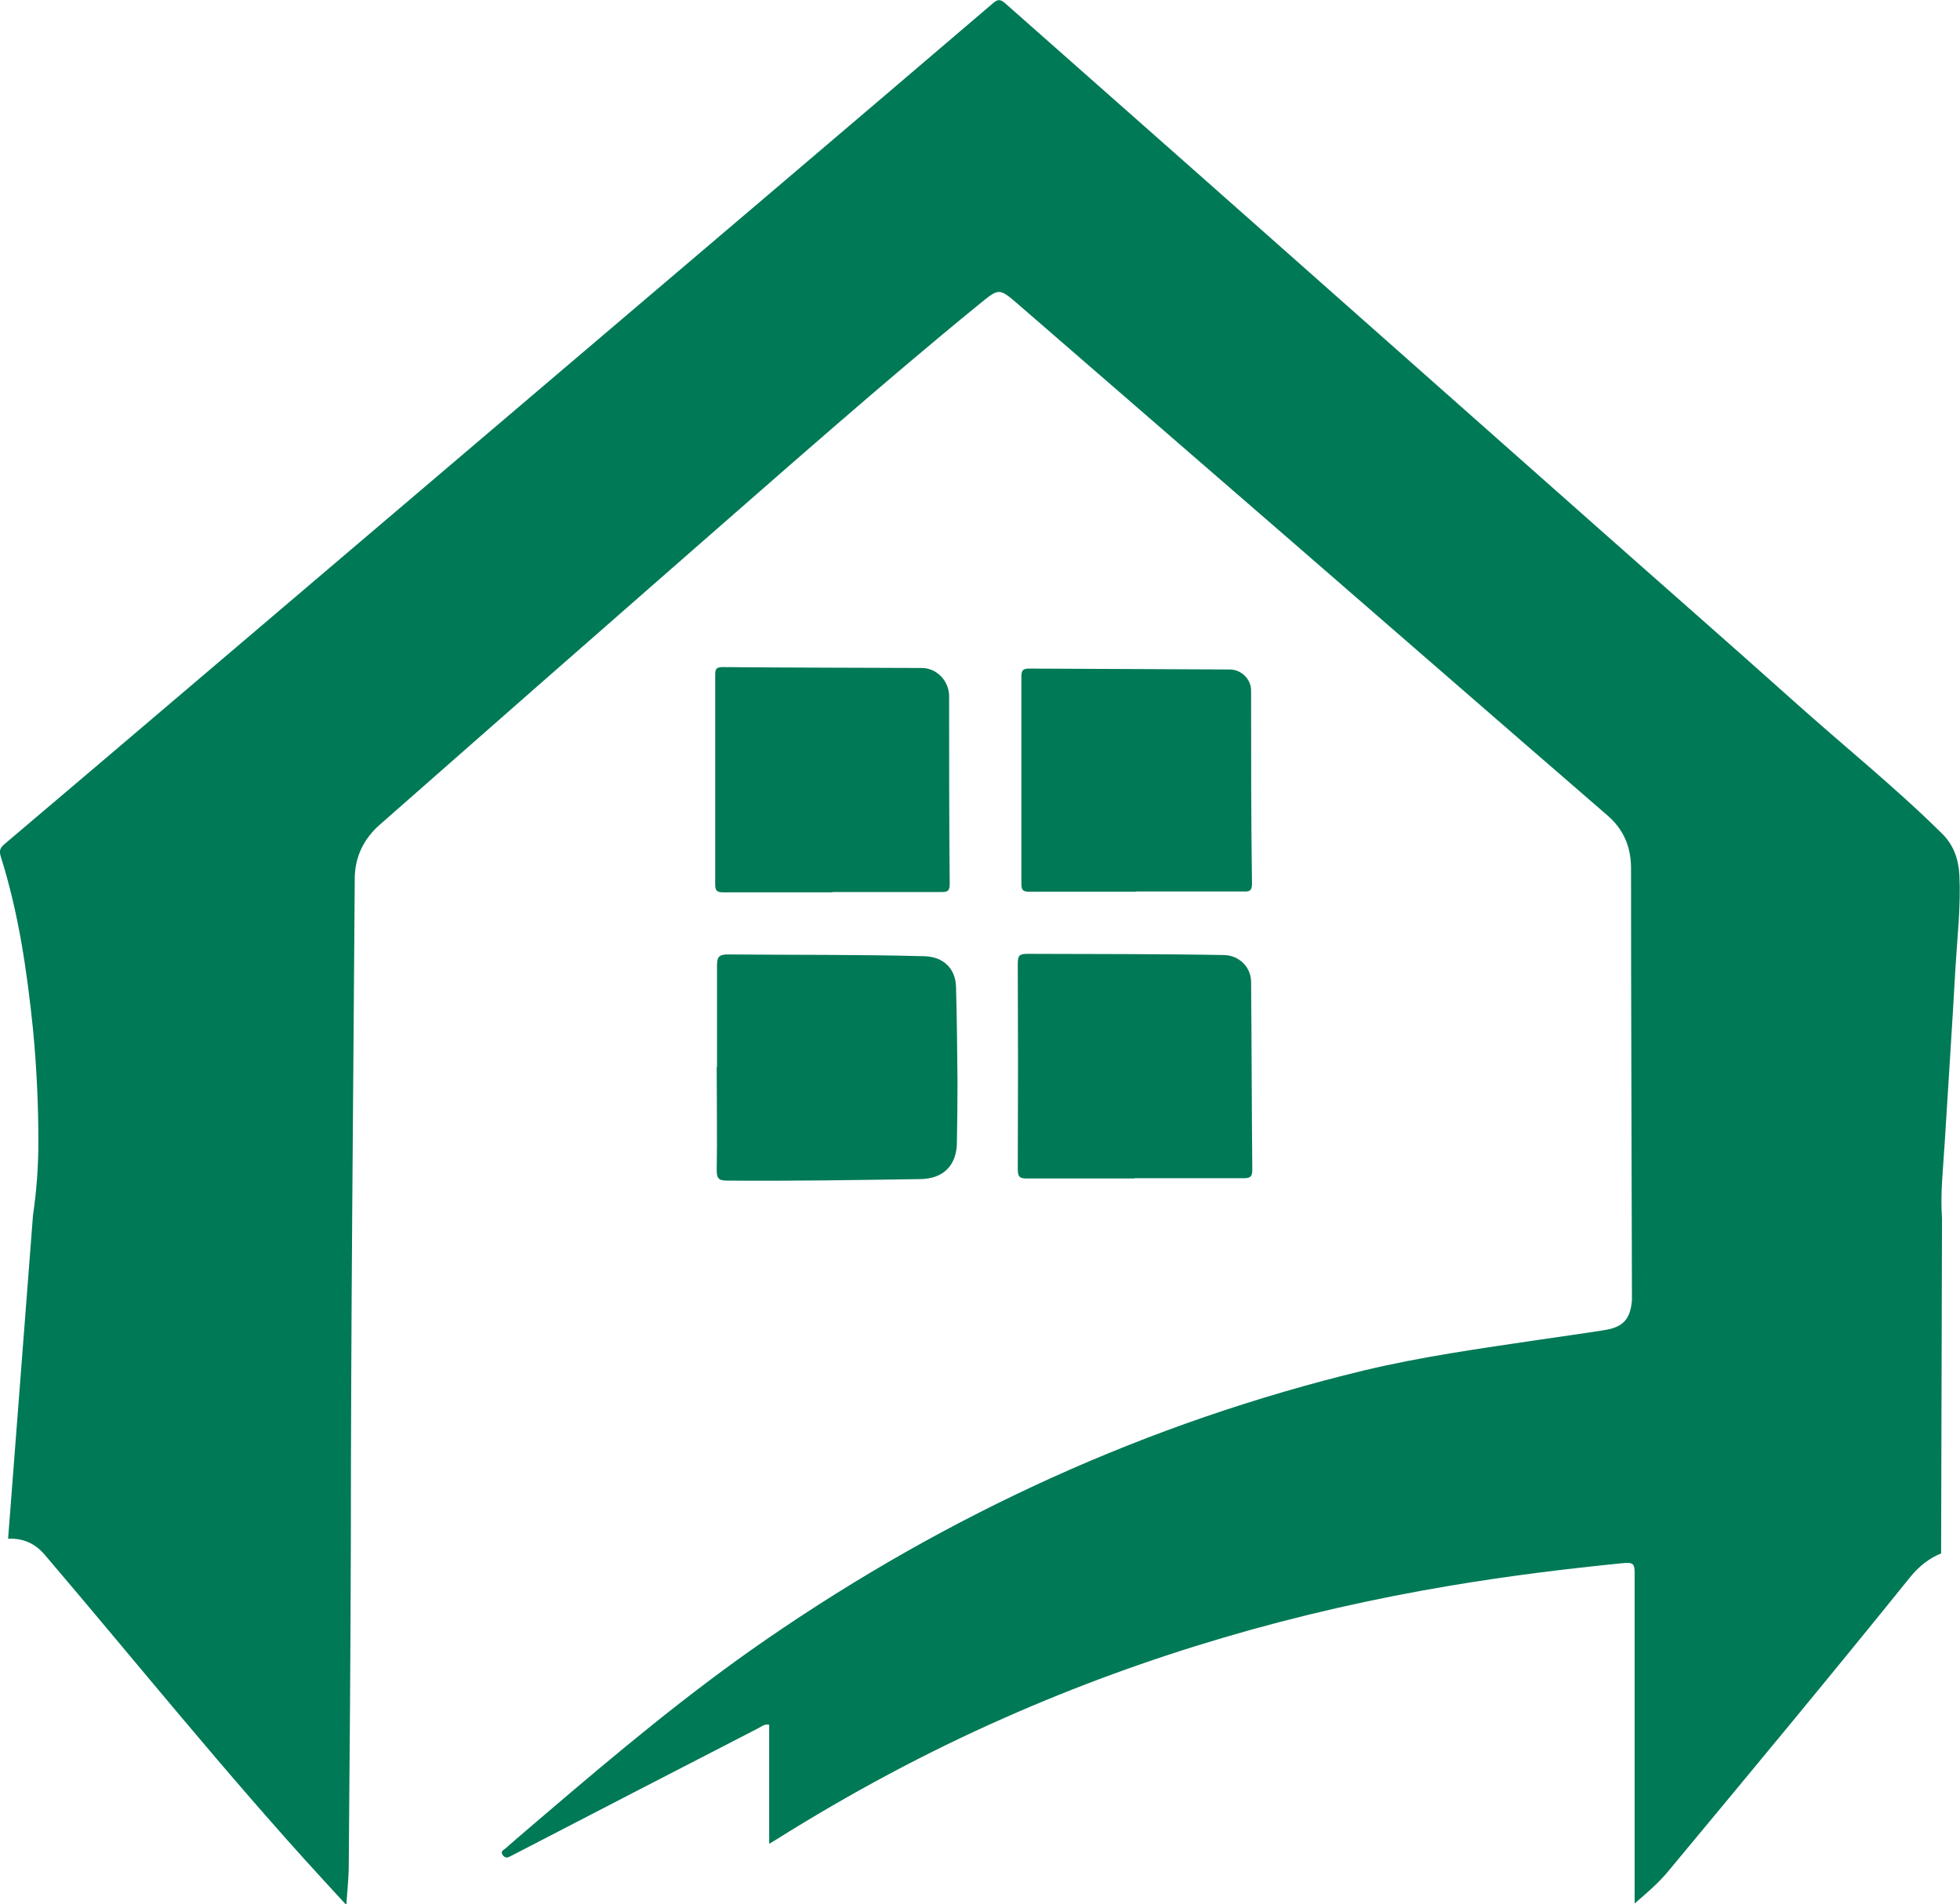 <?xml version="1.0" encoding="UTF-8"?><svg id="Calque_1" xmlns="http://www.w3.org/2000/svg" viewBox="0 0 65.36 63.49"><defs><style>.cls-1{fill:#007956;}</style></defs><path class="cls-1" d="M64.76,40.62c-.06-.84.04-1.68.09-2.52.12-1.95.25-3.9.36-5.85.06-1.02.18-2.04.13-3.07-.03-.54-.19-1.01-.59-1.4-1.57-1.55-3.29-2.93-4.93-4.4-2.19-1.96-4.41-3.9-6.61-5.85-3.11-2.75-6.22-5.51-9.33-8.26-2.71-2.4-5.42-4.8-8.13-7.19-.74-.66-1.49-1.31-2.23-1.97-.15-.13-.24-.15-.41,0-4.54,3.88-9.09,7.74-13.64,11.61-5.21,4.43-10.43,8.87-15.64,13.3-1.23,1.04-2.46,2.09-3.69,3.13-.15.13-.17.23-.11.42.59,1.87.87,3.8,1.07,5.74.12,1.25.18,2.5.18,3.76,0,.82-.06,1.63-.18,2.45l-.83,10.78c.47-.02.87.13,1.21.52,3.08,3.61,6.05,7.31,9.26,10.81.26.28.52.57.81.88.03-.48.08-.9.08-1.33.03-3.58.06-7.16.07-10.74,0-7.38.08-14.76.13-22.14,0-.73.3-1.34.84-1.81,3.42-3.01,6.85-6.02,10.28-9.02,3.22-2.81,6.42-5.65,9.73-8.35.64-.52.64-.52,1.28.03,2.95,2.56,5.9,5.11,8.85,7.67,3.6,3.12,7.19,6.25,10.8,9.37.53.46.77,1.03.78,1.72,0,4.73.02,9.46.03,14.18,0,.09,0,.18,0,.26-.05.61-.28.89-.89.99-.74.12-1.49.22-2.23.33-1.95.29-3.9.56-5.82,1.02-7.2,1.74-13.83,4.77-19.93,8.97-2.6,1.79-5.01,3.81-7.41,5.86-.43.37-.86.73-1.29,1.11-.06.05-.17.09-.09.21.07.1.15.11.25.05.04-.02.08-.04.12-.06,2.72-1.41,5.45-2.82,8.17-4.22.1-.05.19-.14.35-.11v3.97c.11-.06.18-.11.25-.15,2.44-1.53,4.97-2.89,7.6-4.05,4.77-2.11,9.74-3.55,14.89-4.41,1.91-.32,3.84-.56,5.77-.75.31-.03.35.05.35.33,0,3.54,0,7.08,0,10.61v.41c.42-.36.79-.68,1.1-1.05,2.71-3.26,5.42-6.52,8.08-9.82.3-.37.64-.64,1.04-.8"/><path class="cls-1" d="M23.91,35.57c0-1.12,0-2.25,0-3.37,0-.28.05-.38.36-.38,2.19.02,4.38,0,6.57.06.61.02,1.02.4,1.04,1.01.03,1.07.04,2.14.05,3.21,0,.66-.01,1.31-.02,1.97,0,.78-.45,1.23-1.22,1.24-2.15.03-4.29.07-6.44.05-.27,0-.35-.06-.35-.34.02-1.15,0-2.29,0-3.44Z"/><path class="cls-1" d="M37.83,39.29c-1.19,0-2.38,0-3.57,0-.23,0-.32-.03-.32-.3.01-2.29.01-4.59,0-6.88,0-.25.06-.31.31-.31,2.19.01,4.38,0,6.57.04.49.01.89.39.9.88.02,2.1.02,4.19.04,6.29,0,.22-.07.27-.28.27-1.22,0-2.44,0-3.66,0Z"/><path class="cls-1" d="M27.75,29.75c-1.21,0-2.42,0-3.63,0-.22,0-.27-.06-.27-.27,0-2.33,0-4.65,0-6.98,0-.19.03-.26.25-.26,2.21.02,4.43.02,6.64.03.49,0,.9.42.91.92,0,2.1,0,4.19.02,6.29,0,.23-.08.26-.28.26-1.21,0-2.42,0-3.63,0Z"/><path class="cls-1" d="M37.9,29.73c-1.19,0-2.38,0-3.57,0-.22,0-.27-.06-.27-.27,0-2.3,0-4.61,0-6.91,0-.23.08-.26.28-.26,2.22.01,4.45.02,6.67.03.38,0,.71.32.71.7,0,2.15,0,4.3.03,6.45,0,.24-.1.26-.29.25-1.19,0-2.38,0-3.57,0Z"/></svg>